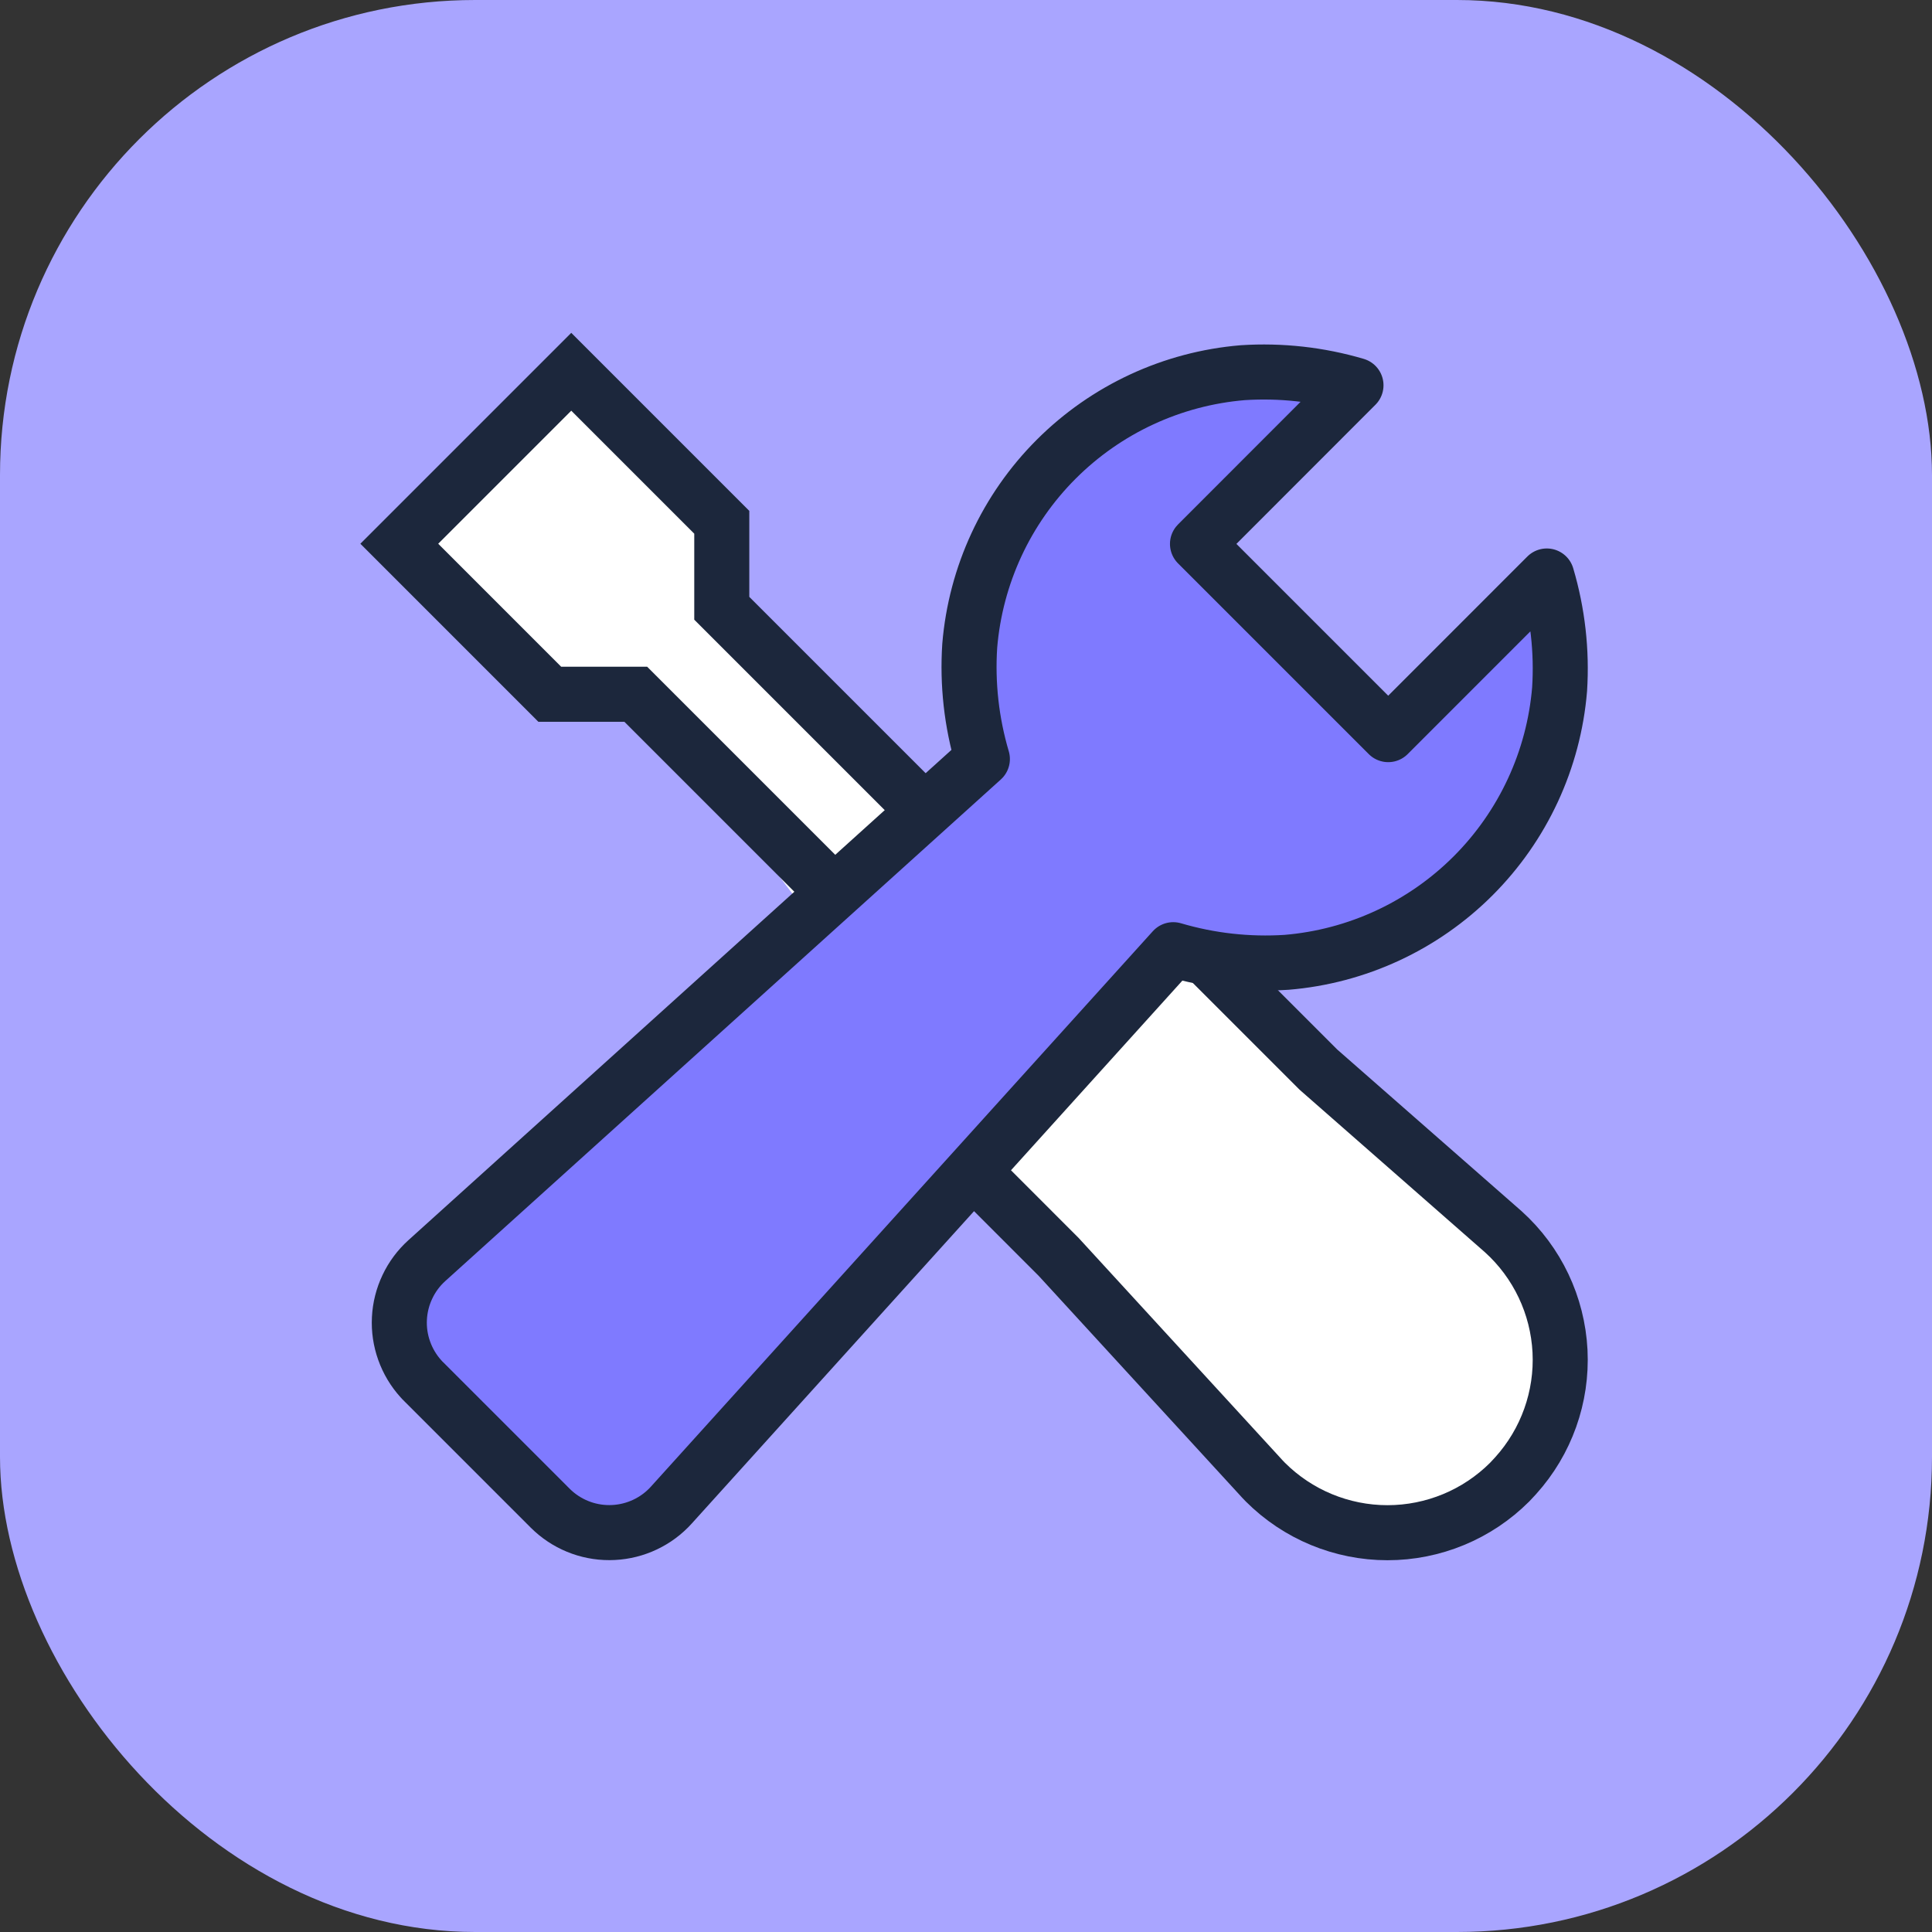 <svg fill="none" viewBox="0 0 61 61" height="61" width="61" xmlns="http://www.w3.org/2000/svg"><rect x="0" y="0" width="61" height="61" fill="#333333" stroke="none"/><rect fill="#A9A5FF" rx="15" height="61" width="61"></rect><path fill="white" d="M12.688 16.598L17.901 12.254H18.77L22.246 16.164L22.68 18.77L28.328 24.852L34.41 27.893L42.664 33.975C44.691 35.858 48.833 40.144 49.18 42.229C49.614 44.836 47.442 47.877 43.967 48.311C41.187 48.659 37.016 44.112 35.278 41.795L20.508 22.246C19.494 22.101 17.38 21.811 17.032 21.811C16.685 21.811 13.992 18.336 12.688 16.598Z"></path><path stroke-linecap="square" stroke-miterlimit="10" stroke-width="1.738" stroke="#1C273C" d="M38.355 30.5L41.625 33.77L47.464 38.89C48.538 39.859 49.181 41.215 49.255 42.66C49.328 44.104 48.824 45.519 47.855 46.592C47.793 46.66 47.73 46.728 47.665 46.796C46.642 47.818 45.255 48.393 43.808 48.393C42.362 48.393 40.974 47.818 39.952 46.796C39.884 46.728 39.823 46.66 39.761 46.592L33.423 39.682L30.934 37.192"></path><path stroke-miterlimit="10" stroke-width="1.738" stroke="#1C273C" d="M29.196 25.612L22.789 19.205V16.49L18.037 11.738L12.607 17.168L17.358 21.92H20.073L26.341 28.188"></path><path stroke-linejoin="round" stroke-linecap="round" stroke-miterlimit="10" stroke-width="1.738" stroke="#1C273C" fill="#7F7AFF" d="M48.838 18.186L43.831 23.195L37.809 17.173L42.813 12.165C41.654 11.823 40.444 11.689 39.238 11.767C37.014 11.952 34.927 12.92 33.349 14.498C31.77 16.076 30.803 18.163 30.618 20.388C30.539 21.595 30.674 22.806 31.017 23.966L13.477 39.802C13.22 40.034 13.011 40.315 12.863 40.629C12.714 40.942 12.628 41.282 12.611 41.628C12.593 41.974 12.644 42.321 12.761 42.647C12.877 42.974 13.057 43.275 13.289 43.532C13.319 43.565 13.35 43.6 13.381 43.628L17.374 47.621C17.87 48.115 18.542 48.392 19.242 48.39C19.942 48.389 20.613 48.11 21.107 47.615C21.137 47.584 21.167 47.554 21.195 47.522L37.043 29.985C38.203 30.327 39.414 30.462 40.622 30.384C42.846 30.199 44.933 29.231 46.511 27.653C48.09 26.074 49.057 23.987 49.242 21.763C49.319 20.556 49.182 19.346 48.838 18.186Z"></path></svg> 